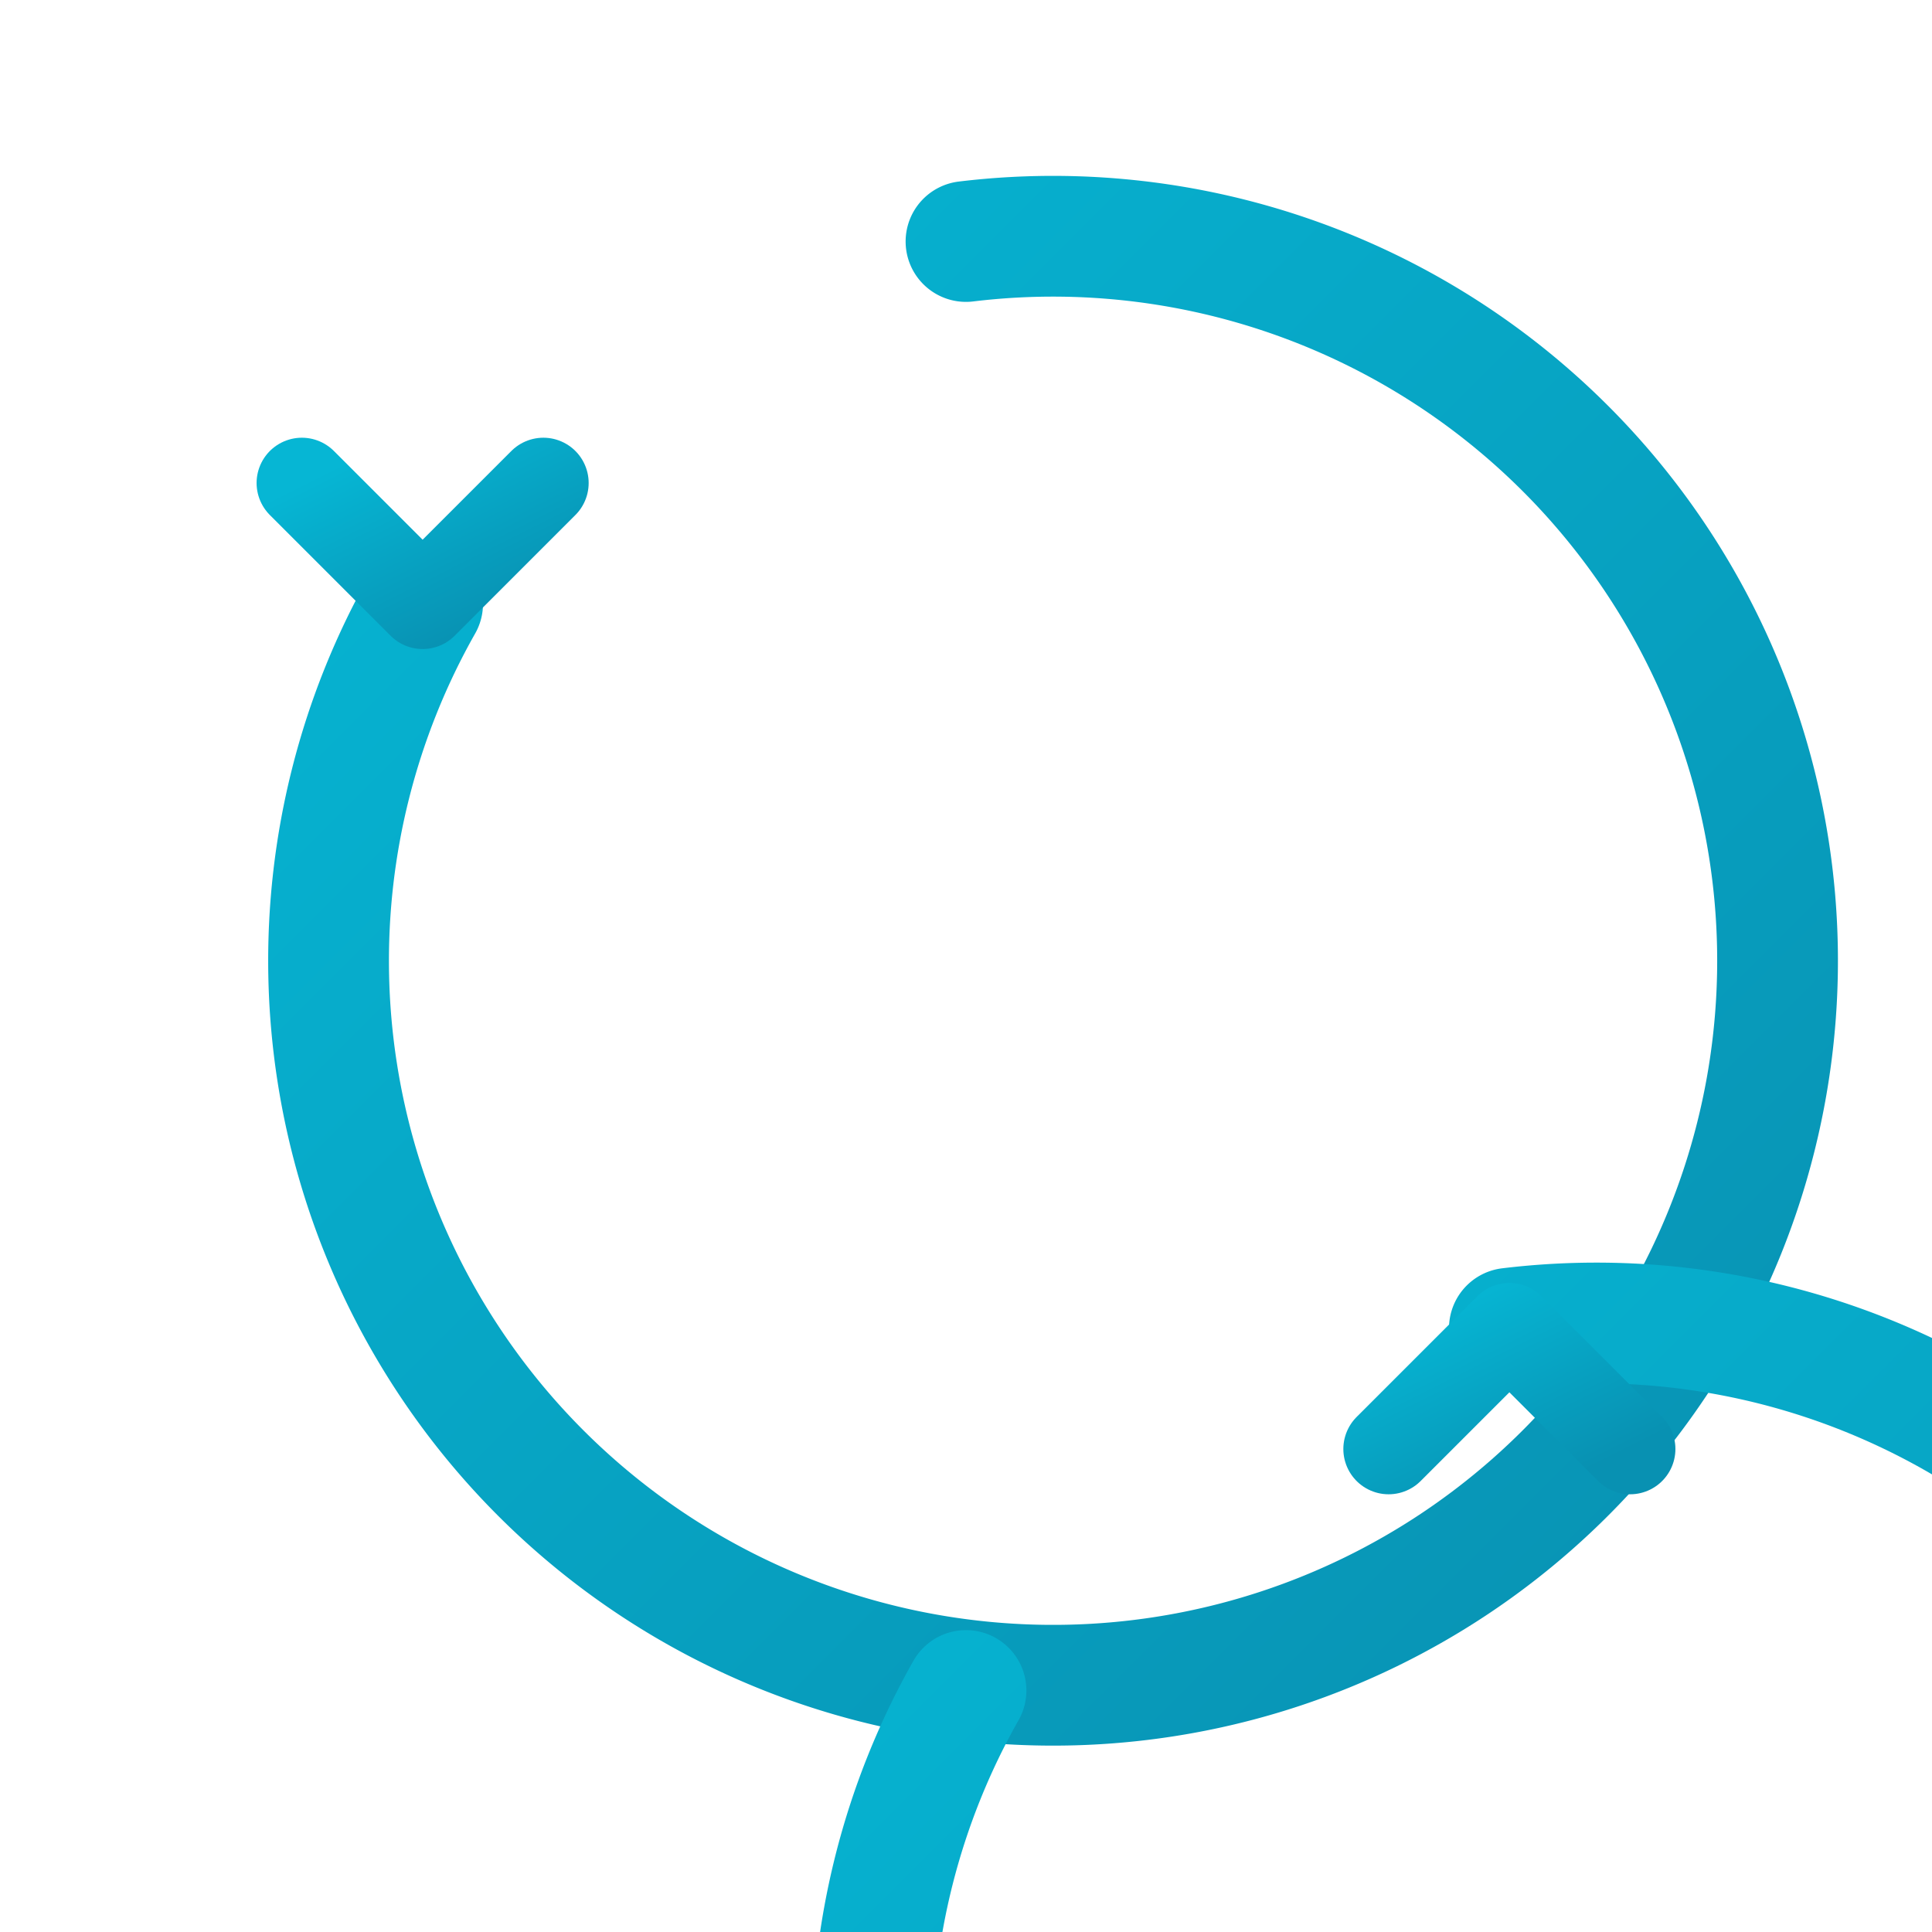 <svg xmlns="http://www.w3.org/2000/svg" viewBox="0 0 64 64" width="64" height="64">
  <defs>
    <linearGradient id="refreshGradient" x1="0%" y1="0%" x2="100%" y2="100%">
      <stop offset="0%" style="stop-color:#06b6d4;stop-opacity:1" />
      <stop offset="100%" style="stop-color:#0891b2;stop-opacity:1" />
    </linearGradient>
    <filter id="shadow" x="-50%" y="-50%" width="200%" height="200%">
      <feDropShadow dx="0" dy="2" stdDeviation="3" flood-color="#000" flood-opacity="0.2"/>
    </filter>
  </defs>
  
  <!-- Circular arrows -->
  <path d="M32 8 A24 24 0 1 1 14 20" stroke="url(#refreshGradient)" stroke-width="4" fill="none" stroke-linecap="round" filter="url(#shadow)"/>
  <path d="M50 44 A24 24 0 1 1 32 56" stroke="url(#refreshGradient)" stroke-width="4" fill="none" stroke-linecap="round"/>
  
  <!-- Arrow heads -->
  <path d="M10 16 L14 20 L18 16" stroke="url(#refreshGradient)" stroke-width="3" fill="none" stroke-linecap="round" stroke-linejoin="round"/>
  <path d="M54 48 L50 44 L46 48" stroke="url(#refreshGradient)" stroke-width="3" fill="none" stroke-linecap="round" stroke-linejoin="round"/>
</svg>
